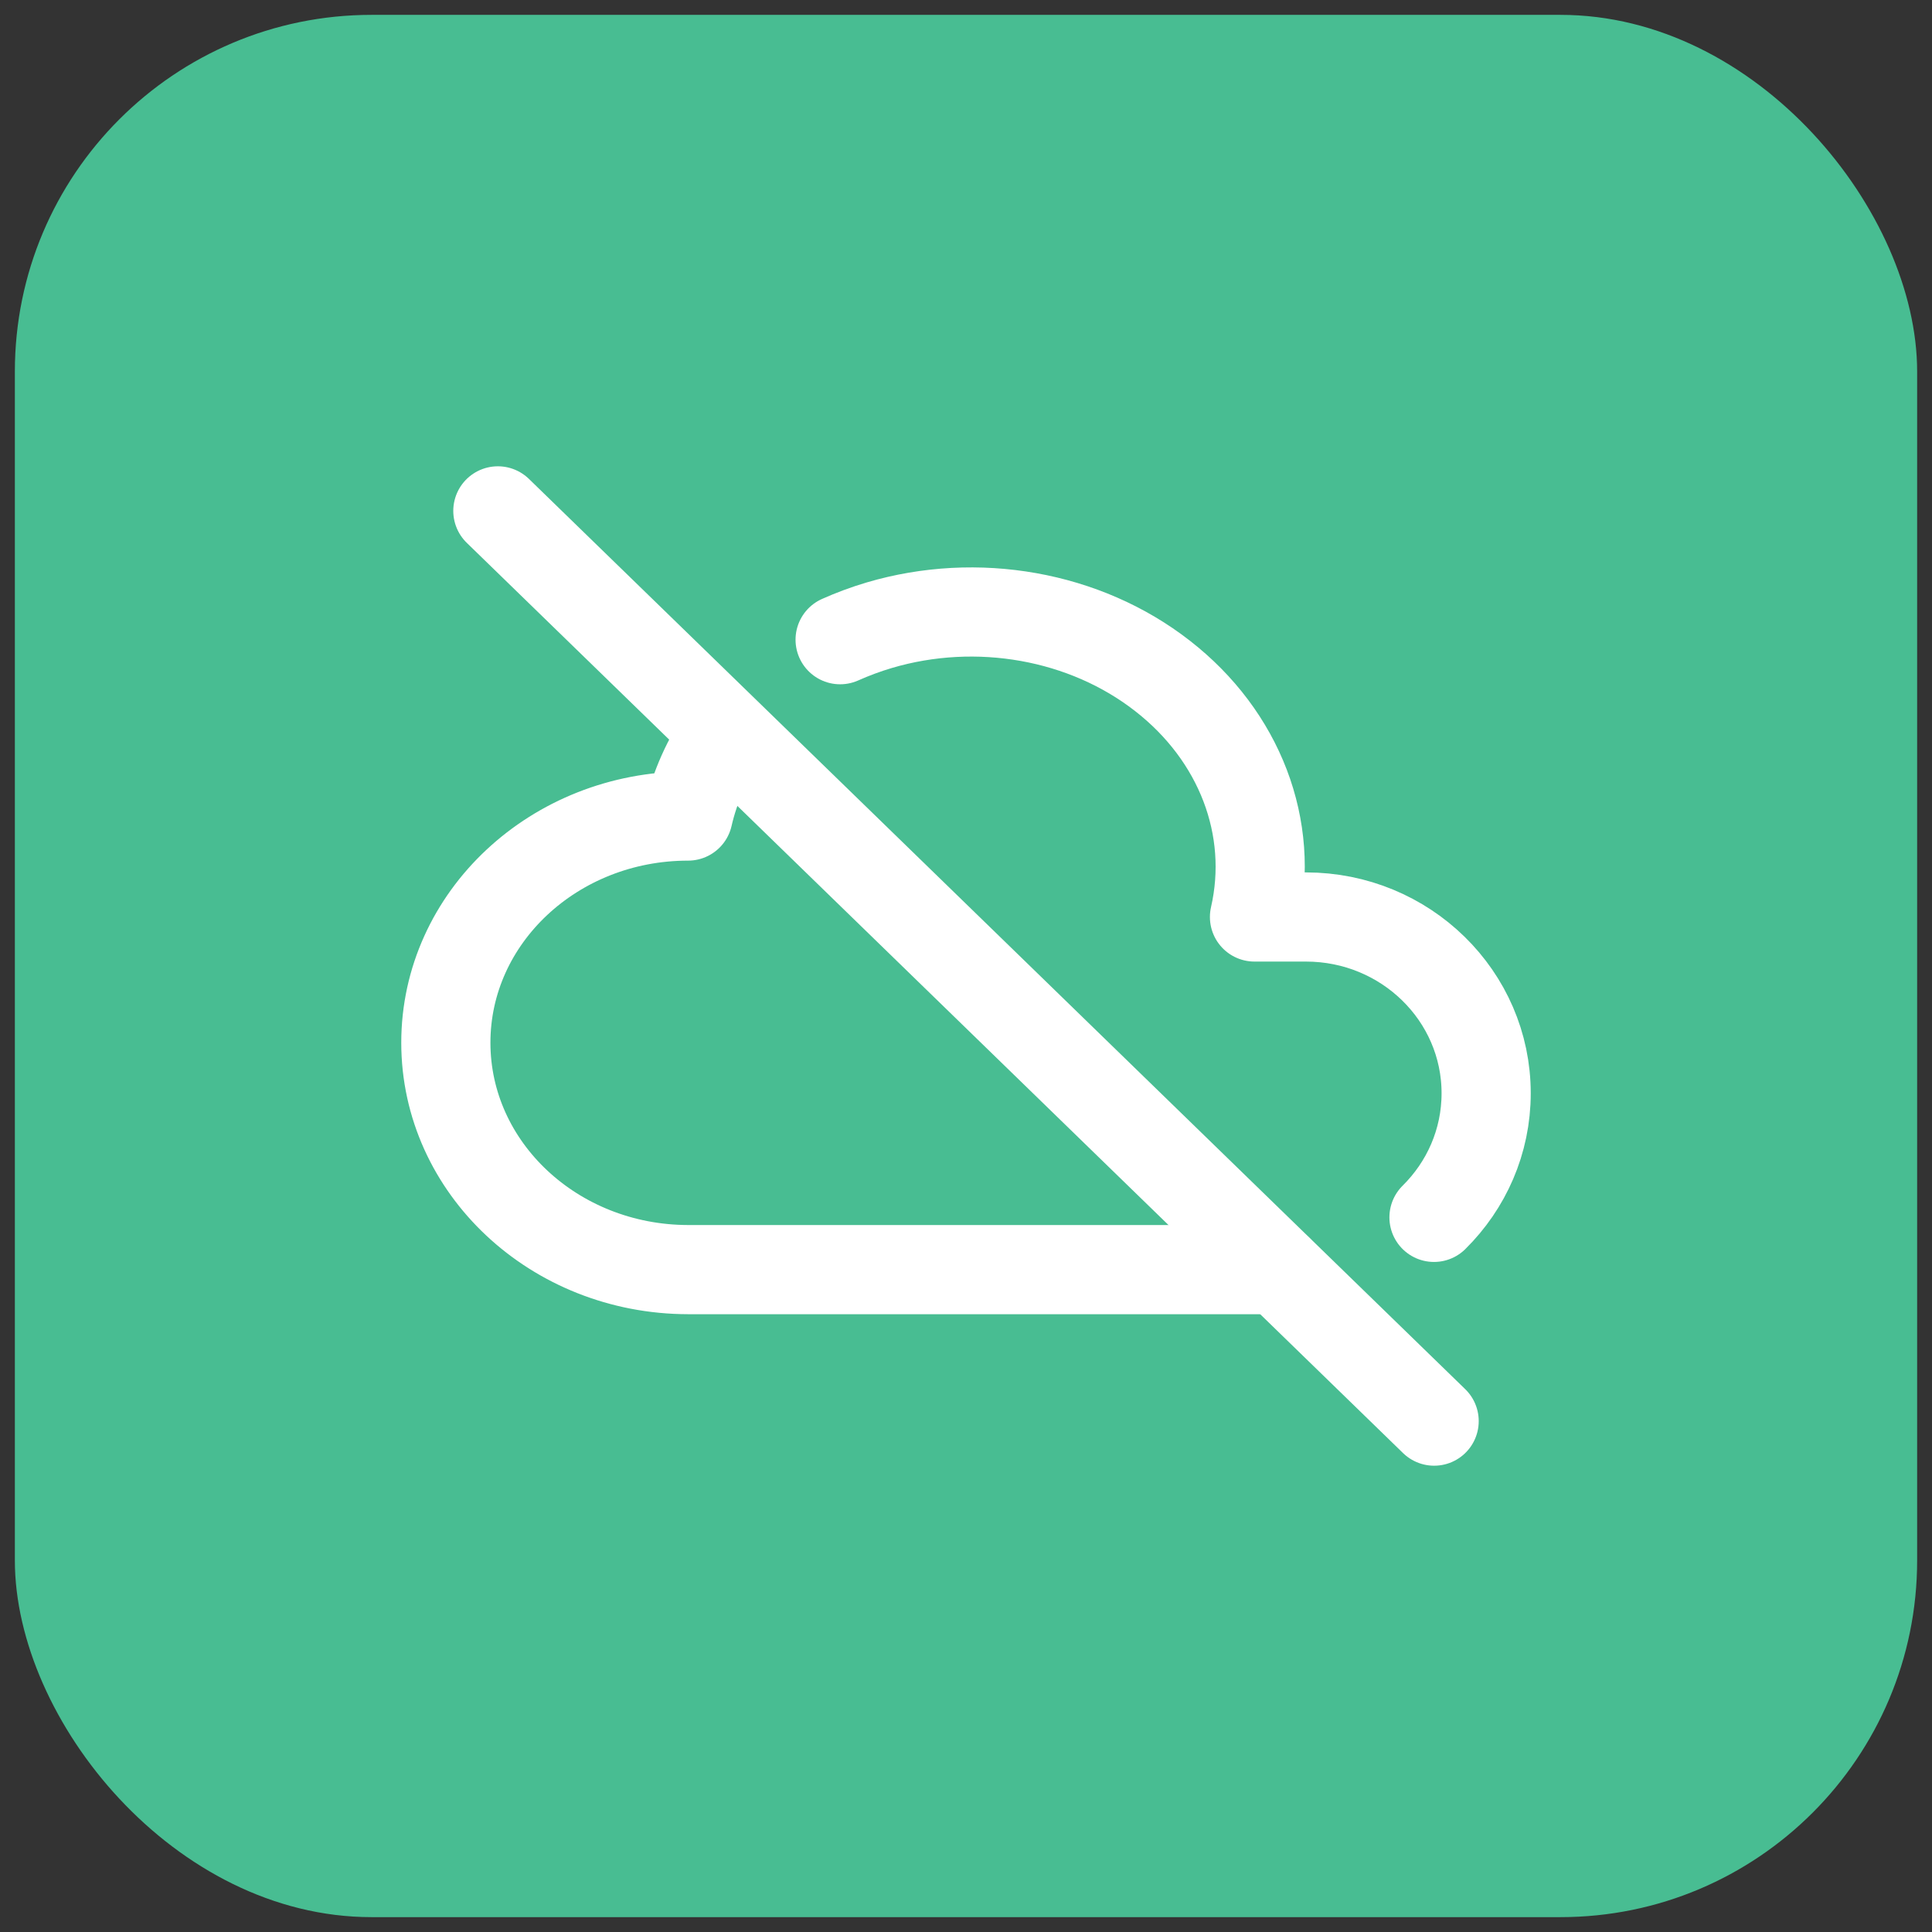 <svg width="65" height="65" viewBox="0 0 65 65" fill="none" xmlns="http://www.w3.org/2000/svg">
<rect x="0" y="0" width="65" height="65" fill="#333333" stroke="none"/>
<rect x="0.5" y="0.5" width="64" height="64" rx="12" fill="#48BD92"/>
<g clip-path="url(#clip0_5265_5335)">
<path d="M28.265 21.522C28.685 21.335 29.126 21.17 29.581 21.035C32.871 20.062 36.504 20.707 39.108 22.737C41.712 24.762 42.892 27.853 42.206 30.851H43.938C47.286 30.851 50 33.505 50 36.782C50 38.41 49.33 39.885 48.245 40.957M43 42.715H23.15C18.649 42.708 15 39.293 15 35.08C15 30.869 18.649 27.455 23.15 27.455C23.377 26.465 23.797 25.536 24.375 24.698" stroke="white" stroke-width="3" stroke-linecap="round" stroke-linejoin="round"/>
<path d="M16.75 17.188L48.25 47.812" stroke="white" stroke-width="3" stroke-linecap="round" stroke-linejoin="round"/>
</g>
<defs>
<clipPath id="clip0_5265_5335">
<rect width="42" height="40.833" fill="white" transform="translate(11.5 12.082)"/>
</clipPath>
</defs>
</svg>
